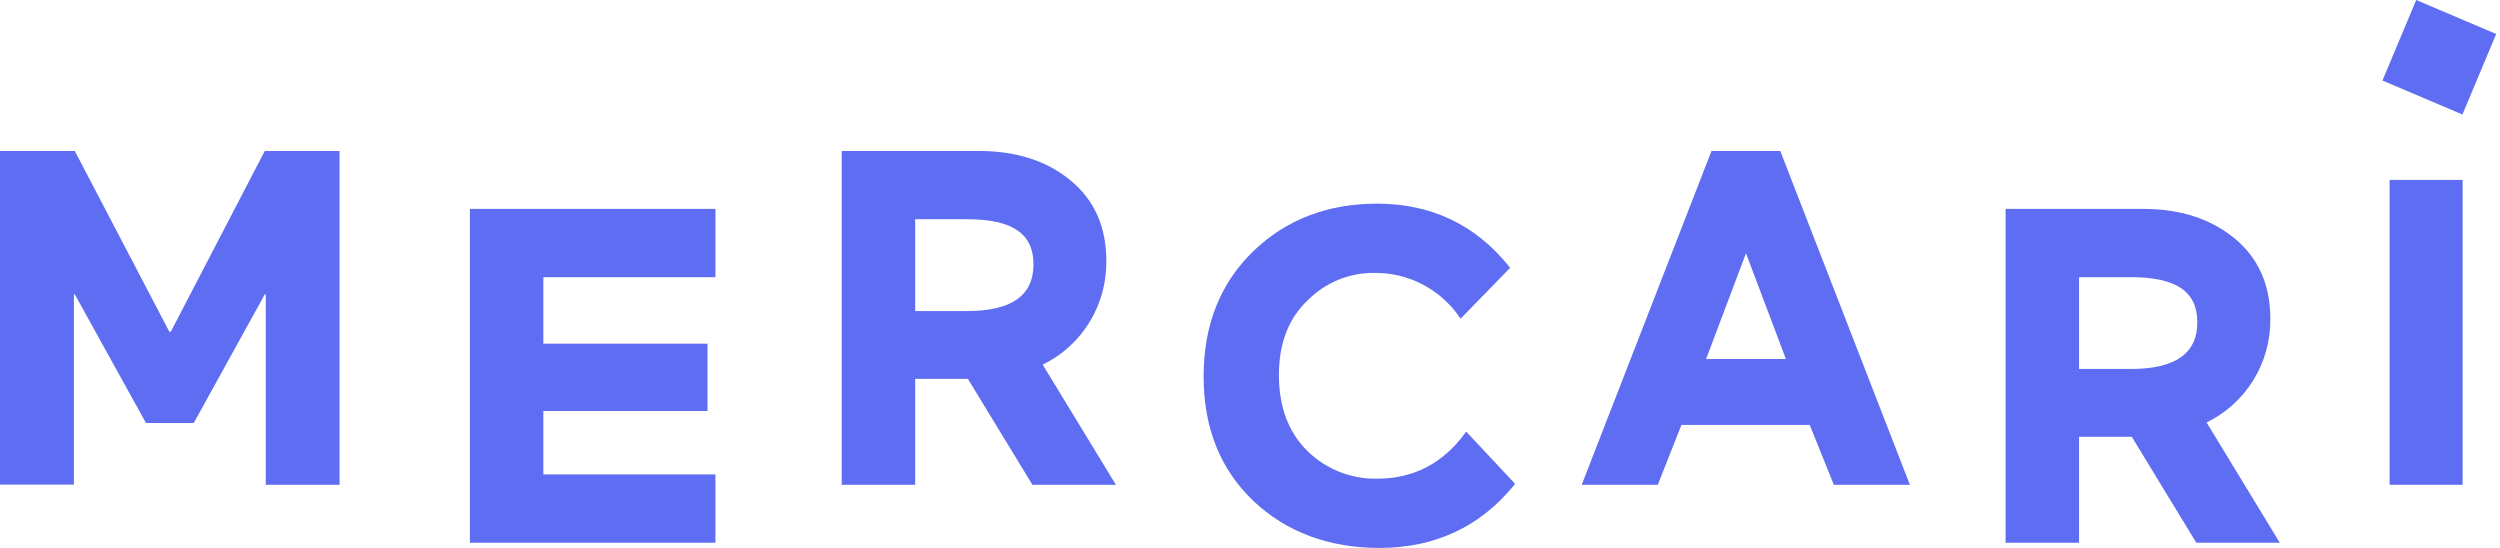 <svg width="292" height="64" viewBox="0 0 292 64" fill="none" xmlns="http://www.w3.org/2000/svg">
<path d="M83.564 24.398H54.883V63.389H83.564V55.413H63.464V48.007H82.635V40.142H63.464V32.374H83.564V24.398Z" fill="#5E6DF2"/>
<path d="M129.218 30.448C129.218 26.476 127.797 23.31 124.988 21.037C122.252 18.778 118.674 17.635 114.36 17.635H98.312V56.621H106.892V44.252H113.05L120.587 56.621H130.336L121.787 42.595C124.047 41.494 125.947 39.765 127.263 37.613C128.58 35.461 129.258 32.975 129.218 30.448ZM106.892 25.606H112.953C118.246 25.606 120.711 27.287 120.711 30.888C120.711 34.489 118.182 36.332 112.953 36.332H106.892V25.606Z" fill="#5E6DF2"/>
<path d="M171.106 50.608C168.526 54.122 165.096 55.908 160.902 55.908C159.389 55.947 157.884 55.68 156.475 55.123C155.066 54.567 153.782 53.732 152.698 52.668C150.496 50.506 149.378 47.525 149.378 43.808C149.378 40.091 150.496 37.225 152.698 35.114C153.713 34.081 154.923 33.261 156.257 32.705C157.591 32.148 159.021 31.866 160.465 31.874C162.419 31.843 164.351 32.294 166.091 33.188C167.831 34.082 169.328 35.392 170.449 37.003L170.6 37.221L176.385 31.281L176.261 31.129C172.357 26.259 167.174 23.787 160.851 23.787C155.08 23.787 150.215 25.639 146.385 29.342C142.554 33.045 140.581 37.924 140.581 43.984C140.581 49.96 142.536 54.844 146.389 58.501C150.243 62.158 155.246 64 161.104 64C167.588 64 172.886 61.533 176.845 56.663L176.965 56.51L171.244 50.404L171.106 50.608Z" fill="#5E6DF2"/>
<path d="M207.959 17.635H199.902L184.861 56.321L184.746 56.621H193.63L196.389 49.636H211.376L214.195 56.621H223.074L207.991 17.774L207.959 17.635ZM208.594 41.933H199.272L203.931 29.582L208.594 41.933Z" fill="#5E6DF2"/>
<path d="M265.174 37.211C265.174 33.239 263.748 30.073 260.943 27.8C258.138 25.527 254.629 24.398 250.316 24.398H234.253V63.389H242.834V51.015H248.991L256.528 63.389H266.277L257.729 49.344C259.989 48.246 261.89 46.52 263.209 44.371C264.528 42.221 265.209 39.737 265.174 37.211ZM242.834 32.374H248.895C254.188 32.374 256.648 34.05 256.648 37.651C256.648 41.253 254.114 43.095 248.895 43.095H242.834V32.374Z" fill="#5E6DF2"/>
<path d="M287.633 21.014H279.107V56.621H287.633V21.014Z" fill="#5E6DF2"/>
<path d="M282.214 4.28993e-05L278.271 9.404L287.613 13.373L291.556 3.969L282.214 4.28993e-05Z" fill="#5E6DF2"/>
<path d="M19.953 38.739L30.925 17.635H39.662V56.621H31.04V34.36H30.939L22.629 49.409H17.051L8.737 34.383H8.631V56.603H7.62939e-06V17.635H8.737L19.774 38.739H19.953Z" fill="#5E6DF2"/>
</svg>
